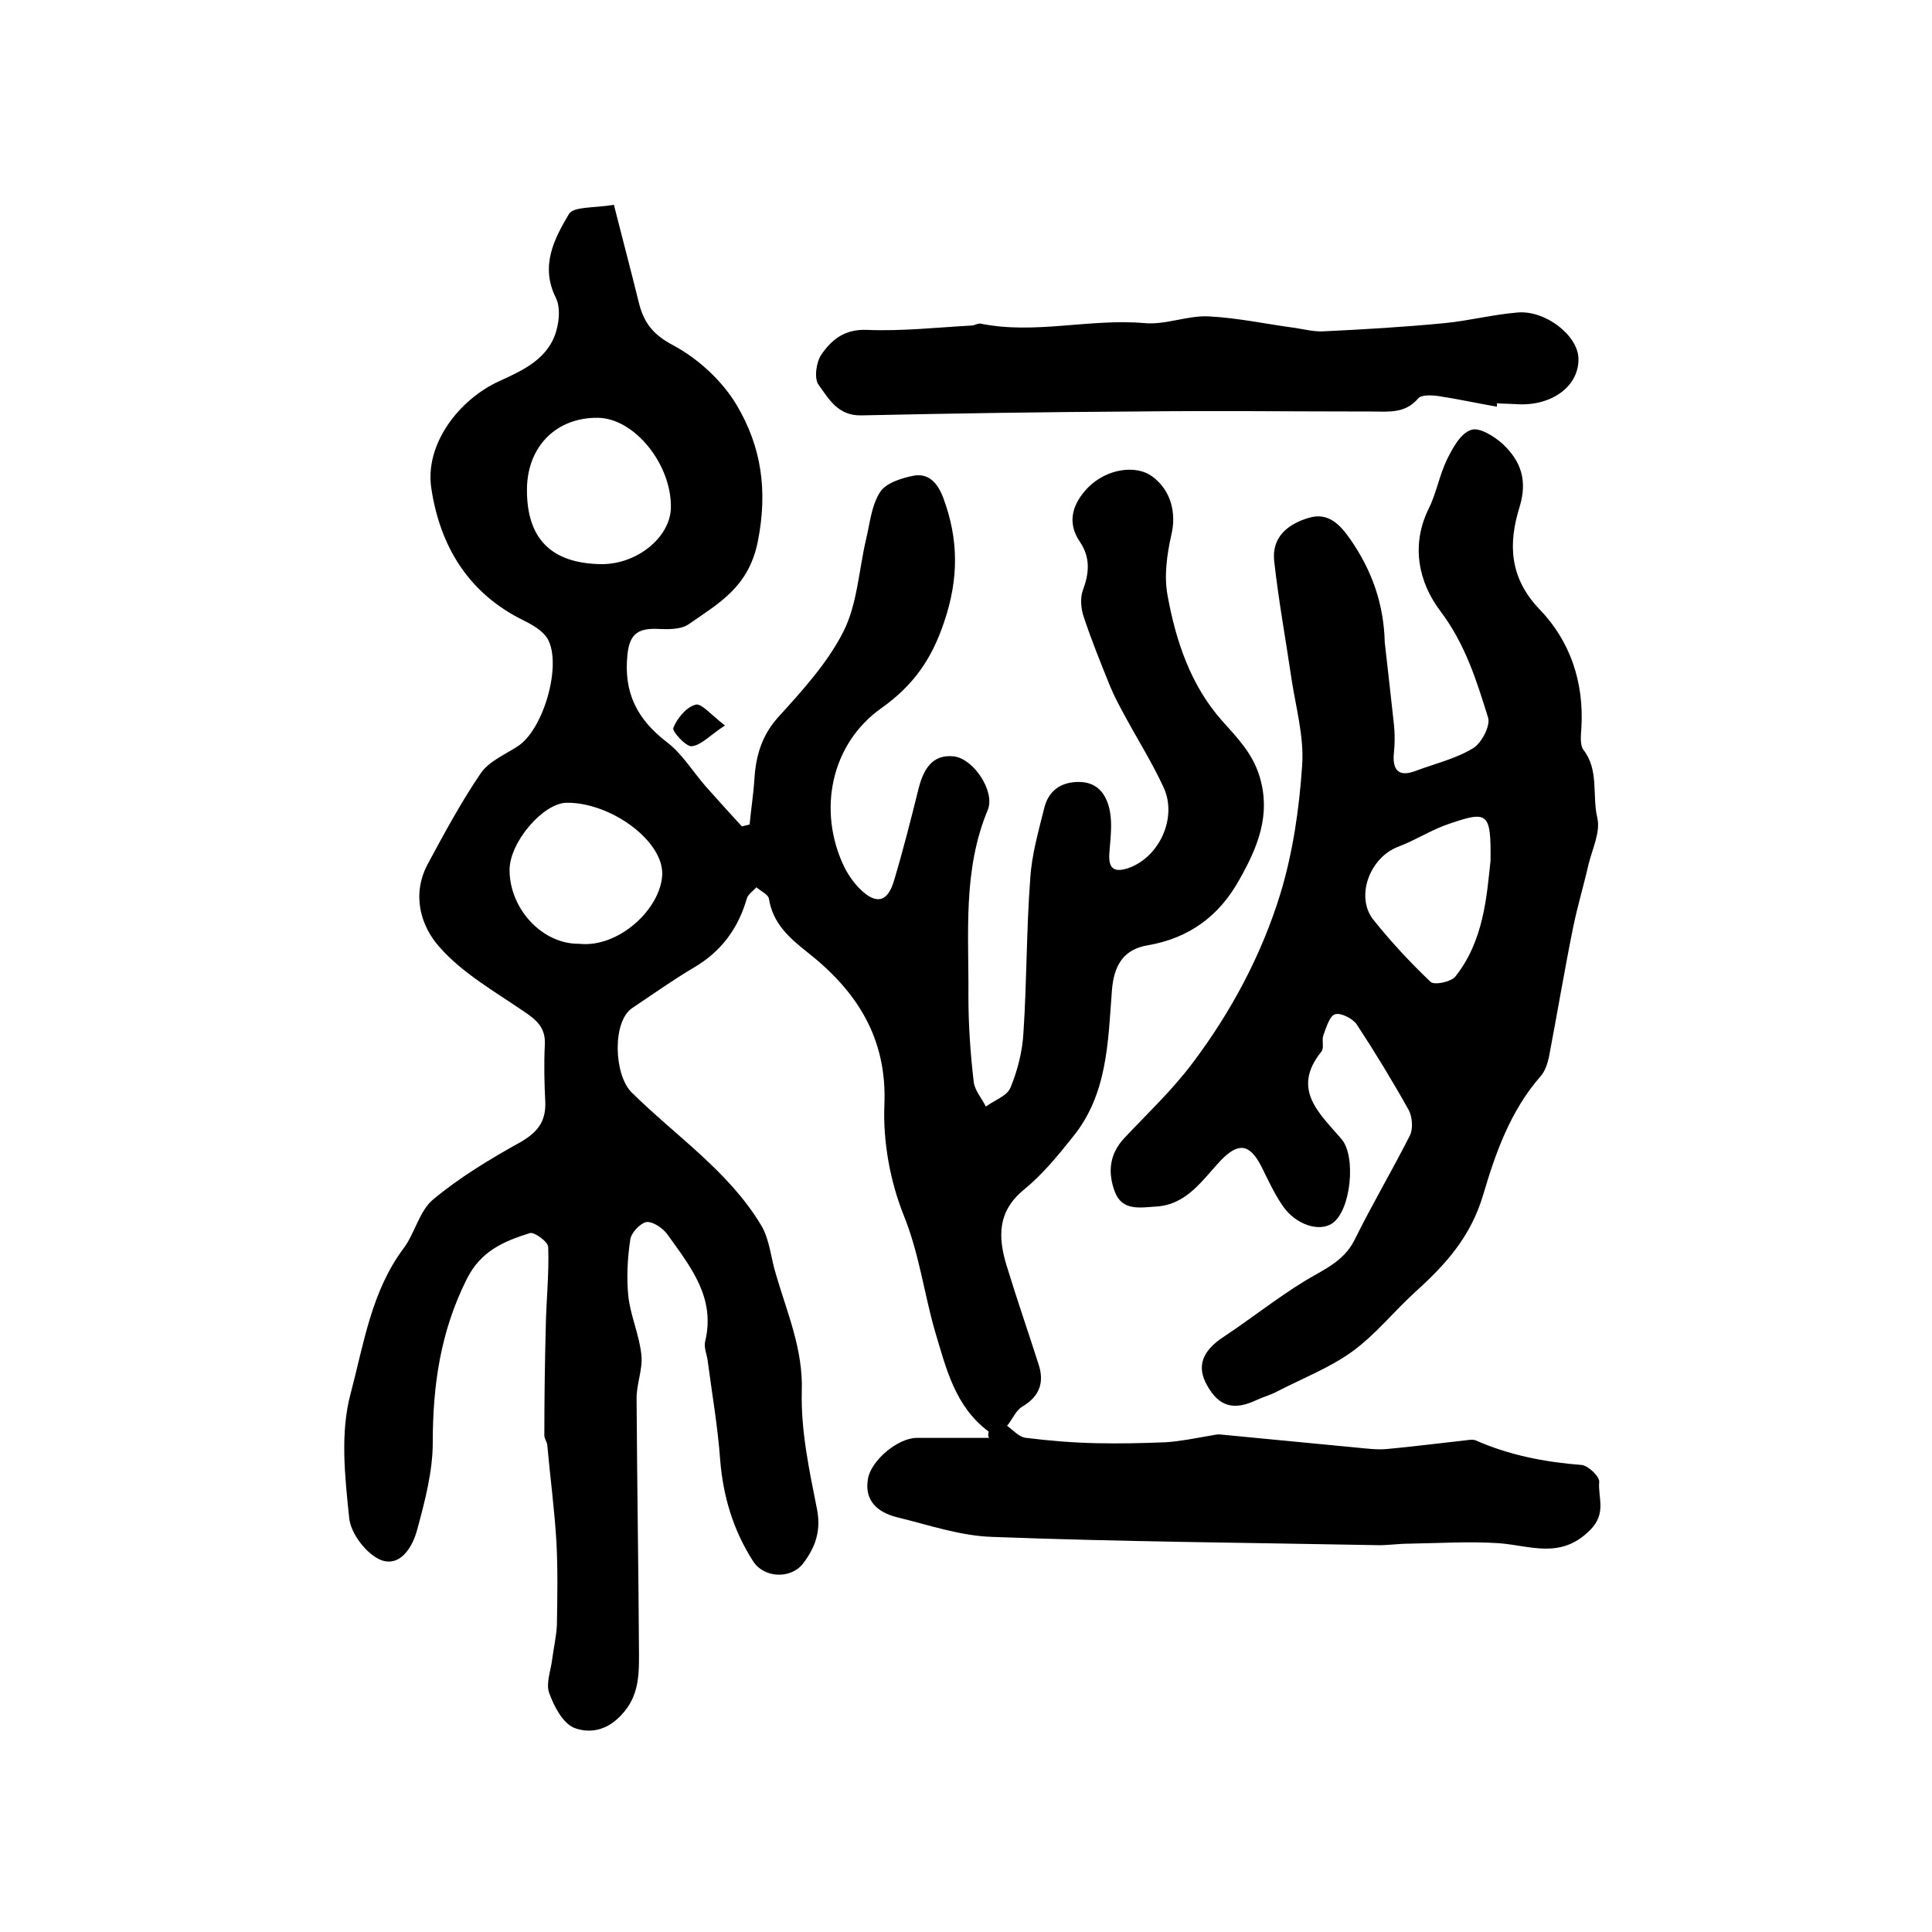 <?xml version="1.0" encoding="utf-8"?>
<!-- Generator: Adobe Illustrator 22.0.0, SVG Export Plug-In . SVG Version: 6.00 Build 0)  -->
<svg version="1.1" id="图层_1" xmlns="http://www.w3.org/2000/svg" xmlns:xlink="http://www.w3.org/1999/xlink" x="0px" y="0px"
	 viewBox="0 0 400 400" style="enable-background:new 0 0 400 400;" xml:space="preserve">
<style type="text/css">
	.st0{fill:#FFFFFF;}
</style>
<g>
	
	<path d="M204.7,296.4c-7-5.2-8.8-13.1-11.1-20.7c-2.3-8-3.3-16.2-6.5-24.1c-2.8-7-4.3-15.2-4-22.8c0.6-14-5.8-23.7-16-31.7
		c-3.8-3-7.1-6-7.9-11c-0.1-0.9-1.7-1.6-2.6-2.4c-0.7,0.8-1.8,1.5-2,2.4c-1.8,6.2-5.3,10.9-10.9,14.2c-4.4,2.6-8.6,5.6-12.8,8.4
		c-4.2,2.8-3.8,13.9-0.1,17.5c9.1,9,20.1,16.3,26.8,27.5c1.8,3,2,6.9,3.1,10.3c2.3,7.9,5.6,15.4,5.3,24.1c-0.2,8,1.5,16.1,3.1,24.1
		c1,4.7-0.3,8.2-2.9,11.6c-2.6,3.2-8.1,2.9-10.3-0.6c-4.1-6.4-6.2-13.4-6.8-21c-0.5-6.9-1.7-13.7-2.6-20.6c-0.2-1.3-0.8-2.7-0.5-3.9
		c2.2-9.1-3.1-15.5-7.8-22.1c-0.9-1.3-3-2.7-4.3-2.6c-1.3,0.2-3.2,2.2-3.4,3.6c-0.6,3.9-0.8,8-0.4,11.9c0.5,4.1,2.3,8,2.7,12.1
		c0.3,3-1.1,6.1-1,9.2c0.1,17.7,0.4,35.3,0.5,53c0,4.8-0.2,9.2-4.5,13.1c-3.1,2.8-6.5,2.8-9,1.8c-2.3-1-4.1-4.4-5.1-7.2
		c-0.7-1.9,0.3-4.5,0.6-6.8c0.3-2.4,0.9-4.9,1-7.3c0.1-5.7,0.2-11.5-0.1-17.2c-0.4-6.7-1.3-13.4-1.9-20.1c-0.1-0.6-0.6-1.3-0.6-1.9
		c0-7.5,0.1-15.1,0.3-22.6c0.1-5.5,0.7-10.9,0.5-16.4c0-1.1-2.9-3.2-3.8-2.9c-5.4,1.7-10.2,3.7-13.1,9.6c-5.4,10.8-7,21.9-7,33.7
		c0,6-1.6,12.1-3.2,18c-0.9,3.5-3.4,7.9-7.5,6.4c-3-1.2-6.3-5.5-6.6-8.7c-0.9-8.6-1.9-17.7,0.3-25.8c2.7-10.2,4.3-21.2,11-30.1
		c2.3-3.1,3.2-7.6,6-10c5.5-4.6,11.8-8.4,18.1-11.9c3.5-2,5.3-4.2,5.2-8.2c-0.2-4-0.3-8-0.1-12c0.2-3.6-1.8-5.2-4.5-7
		c-6-4.1-12.5-7.8-17.2-13.1c-4-4.4-5.9-10.9-2.6-17.2c3.5-6.5,7-13,11.1-19c1.7-2.4,5-3.8,7.6-5.5c5.3-3.4,9.2-16.8,6.2-22.2
		c-1-1.7-3.1-2.9-4.9-3.8c-11.5-5.6-17.4-15.4-19.2-27.4C87.9,92,95,82.7,103.4,78.9c4.8-2.2,10.2-4.6,11.8-10.5
		c0.6-2.1,0.8-4.9-0.1-6.7c-3.3-6.6-0.4-12.2,2.7-17.4c1-1.6,5.3-1.2,9.3-1.9c1.8,7.1,3.5,13.5,5.1,20c1,4.2,2.8,6.8,7.2,9.1
		c5.2,2.8,10.2,7.4,13.2,12.5c5,8.5,6.4,17.5,4.3,28.1c-1.9,9.5-8.1,12.8-14.4,17.2c-1.7,1.1-4.4,1-6.7,0.9
		c-3.9-0.1-5.5,1.3-5.9,5.4c-0.8,7.8,2,13.3,8.1,18c3.2,2.4,5.4,6.1,8.1,9.2c2.5,2.8,5,5.6,7.5,8.3c0.5-0.1,1.1-0.3,1.6-0.4
		c0.3-3.2,0.8-6.3,1-9.5c0.3-4.7,1.5-8.9,4.9-12.7c5-5.5,10.2-11.2,13.5-17.7c2.9-5.7,3.2-12.7,4.7-19.1c0.8-3.3,1.1-7,2.9-9.8
		c1.2-1.9,4.4-2.9,6.9-3.4c3.1-0.6,5,1.4,6.2,4.6c3.2,8.6,3.2,16.7,0.2,25.6c-2.6,7.8-6.4,13.2-13,17.9
		c-10.5,7.4-13.3,21.3-7.7,32.9c0.8,1.6,1.9,3.2,3.2,4.5c3.4,3.4,5.8,2.8,7.1-1.7c1.9-6.3,3.5-12.7,5.1-19.1c1-3.9,2.8-7.1,7.3-6.6
		c4.1,0.5,8.6,7.3,7,11.1c-5.2,12.5-3.9,25.5-4,38.5c0,5.9,0.4,11.9,1.1,17.8c0.2,1.8,1.7,3.4,2.5,5.1c1.8-1.3,4.4-2.2,5.1-3.9
		c1.5-3.6,2.5-7.6,2.7-11.5c0.7-10.6,0.6-21.2,1.4-31.8c0.3-4.9,1.7-9.8,2.9-14.6c0.9-3.7,3.6-5.5,7.4-5.4c3.9,0.1,5.6,2.9,6.2,6.1
		c0.5,2.7,0.1,5.6-0.1,8.4c-0.3,3.3,0.8,4.4,4,3.3c6.4-2.3,10.1-10.5,7.2-16.7c-2.3-5-5.2-9.6-7.8-14.4c-1.2-2.2-2.4-4.4-3.3-6.6
		c-1.9-4.7-3.8-9.4-5.4-14.2c-0.6-1.7-0.8-4-0.2-5.6c1.3-3.5,1.6-6.7-0.6-10c-2.9-4.2-1.4-8.1,1.7-11.3c3.9-3.9,9.9-4.7,13.2-2.3
		c4,2.9,5.1,7.7,4,12.2c-0.9,4-1.5,8.4-0.8,12.3c1.7,9.5,4.8,18.8,11.3,26.1c3.1,3.5,6.2,6.6,7.7,11.3c2.6,8.2-0.4,15.1-4.2,21.8
		c-4.1,7.3-10.2,11.9-18.8,13.4c-4.9,0.8-7.1,3.9-7.5,9.5c-0.8,10.5-0.9,21.4-8.1,30.2c-3.1,3.9-6.3,7.8-10.1,10.9
		c-5.5,4.5-5.4,9.8-3.6,15.7c2.1,6.9,4.5,13.8,6.7,20.7c1.1,3.6,0.1,6.4-3.4,8.5c-1.4,0.8-2.1,2.7-3.2,4c1.3,0.9,2.5,2.4,4,2.5
		c4.8,0.6,9.7,1,14.6,1.1c4.8,0.1,9.5,0,14.3-0.2c3-0.2,5.9-0.8,8.8-1.3c0.8-0.1,1.7-0.4,2.5-0.3c9.4,0.9,18.7,1.8,28.1,2.7
		c2.1,0.2,4.3,0.5,6.4,0.3c5.4-0.5,10.8-1.2,16.3-1.8c0.7-0.1,1.4-0.2,2,0c7,3.1,14.3,4.5,21.9,5.1c1.4,0.1,3.8,2.4,3.7,3.5
		c-0.3,3.3,1.6,6.5-1.9,10c-6.1,6.1-12.3,3.2-18.9,2.7c-6.2-0.4-12.4,0-18.6,0.1c-2.3,0-4.6,0.4-7,0.3c-26.4-0.5-52.8-0.7-79.2-1.7
		c-6.7-0.2-13.3-2.5-19.9-4.1c-3.8-1-6.7-3.3-5.9-7.9c0.6-3.8,6.2-8.5,10.1-8.5c5,0,10,0,15,0C204.5,297.3,204.6,296.8,204.7,296.4z
		 M124.6,116.8c7.3,0,14.1-5.5,14.3-11.6c0.2-9-7.5-18.6-15.1-18.7c-8.6-0.1-14.6,5.9-14.7,14.7C109,111.5,114.1,116.7,124.6,116.8z
		 M119.9,195.4c8.1,0.9,16.8-7.1,17.2-14.2c0.4-7-10.6-15.1-19.8-15c-4.9,0.1-11.8,8.2-11.8,13.9
		C105.5,188.2,112.3,195.5,119.9,195.4z"/>
	<path d="M286.7,133c0.6,5.5,1.3,11.3,1.9,17c0.2,1.9,0.2,3.9,0,5.8c-0.4,3.8,1.1,5.1,4.5,3.8c4-1.5,8.3-2.5,11.9-4.7
		c1.7-1,3.6-4.6,3.1-6.3c-2.4-7.7-4.7-15.2-9.9-22.1c-4.4-5.8-6.2-13.5-2.4-21.2c1.6-3.2,2.2-6.9,3.8-10.2c1.2-2.4,2.8-5.4,5-6.1
		c1.7-0.6,4.9,1.4,6.6,3c3.7,3.5,5.1,7.5,3.4,13c-2.3,7.4-2.2,14.5,4.1,21.1c6.4,6.6,9.3,15.2,8.7,24.7c-0.1,1.5-0.3,3.4,0.4,4.4
		c3.3,4.2,1.8,9.4,2.9,14.1c0.7,2.9-1,6.4-1.8,9.6c-1,4.4-2.3,8.7-3.2,13.1c-1.8,8.9-3.3,17.9-5,26.8c-0.3,1.4-0.8,3-1.8,4.1
		c-6.2,7.1-9.3,15.9-11.8,24.4c-2.6,8.8-7.8,14.5-14.1,20.2c-4.4,4-8.2,8.8-13,12.3c-4.7,3.4-10.4,5.6-15.6,8.3
		c-1.3,0.7-2.8,1.1-4.1,1.7c-4.8,2.3-7.9,1.5-10.4-3c-2.2-3.9-1-7.1,3.4-10c5.6-3.7,11-8,16.7-11.5c3.9-2.4,8.1-4,10.4-8.5
		c3.6-7.3,7.8-14.4,11.5-21.7c0.7-1.4,0.5-3.8-0.2-5.2c-3.4-6.1-7-12-10.8-17.8c-0.8-1.2-3.3-2.5-4.5-2.1c-1.1,0.3-1.8,2.7-2.4,4.3
		c-0.4,1.1,0.2,2.6-0.4,3.4c-6.4,7.9-0.3,12.9,4.2,18.2c3,3.6,1.9,14.8-2,17.4c-2.7,1.8-7.5,0.3-10.2-3.6c-1.8-2.6-3.1-5.5-4.5-8.3
		c-2.4-4.6-4.7-4.9-8.3-1.2c-3.8,4-7,9.2-13.4,9.6c-3.3,0.2-7.1,1-8.6-3.1c-1.5-4-1.1-7.8,2-11.1c4.8-5.1,9.9-9.9,14.1-15.5
		c8-10.6,14.3-22.4,18.2-35.1c2.6-8.6,3.9-17.6,4.5-26.6c0.4-5.9-1.3-11.9-2.2-17.8c-1.2-8.2-2.7-16.3-3.6-24.5
		c-0.5-4.9,2.8-7.6,7.2-8.9c4.1-1.2,6.5,1.5,8.6,4.5C284.1,118.2,286.5,125.1,286.7,133z M308.6,178.2c0.1-9.9-0.5-10.4-8.4-7.7
		c-3.7,1.2-7,3.4-10.7,4.8c-5.9,2.2-9,10.4-5.1,15.2c3.6,4.5,7.6,8.8,11.8,12.8c0.8,0.7,4.2,0,5.1-1.1
		C307.2,194.8,307.8,185.6,308.6,178.2z"/>
	<path d="M309.9,84.2c-4-0.7-8.1-1.6-12.1-2.2c-1.4-0.2-3.5-0.3-4.2,0.5c-2.7,3.2-6.2,2.7-9.7,2.7c-16.4,0-32.8-0.2-49.3,0
		c-18.8,0.1-37.6,0.4-56.3,0.8c-4.8,0.1-6.7-3.4-8.8-6.3c-1-1.3-0.5-4.7,0.5-6.2c2.1-3.1,4.8-5.4,9.5-5.2c7.2,0.3,14.4-0.5,21.6-0.9
		c0.7,0,1.3-0.5,1.9-0.4c11.3,2.3,22.6-1.1,34-0.1c4.3,0.4,8.8-1.6,13.2-1.4c6,0.3,12,1.6,18,2.4c1.9,0.3,3.9,0.8,5.8,0.7
		c8.4-0.4,16.8-0.9,25.1-1.7c5.1-0.5,10.1-1.8,15.1-2.2c5.9-0.5,12.6,4.9,12.6,9.6c0.1,5.6-5.4,9.7-12.4,9.4c-1.5-0.1-3-0.1-4.5-0.2
		C310,83.8,309.9,84,309.9,84.2z"/>
	<path d="M150.1,150.2c-3.1,2-4.9,4.1-6.9,4.3c-1.2,0.1-4.1-3.1-3.8-3.8c0.8-2,2.7-4.3,4.6-4.8C145.2,145.5,147.3,148.1,150.1,150.2
		z"/>
	
	
	
</g>
</svg>
